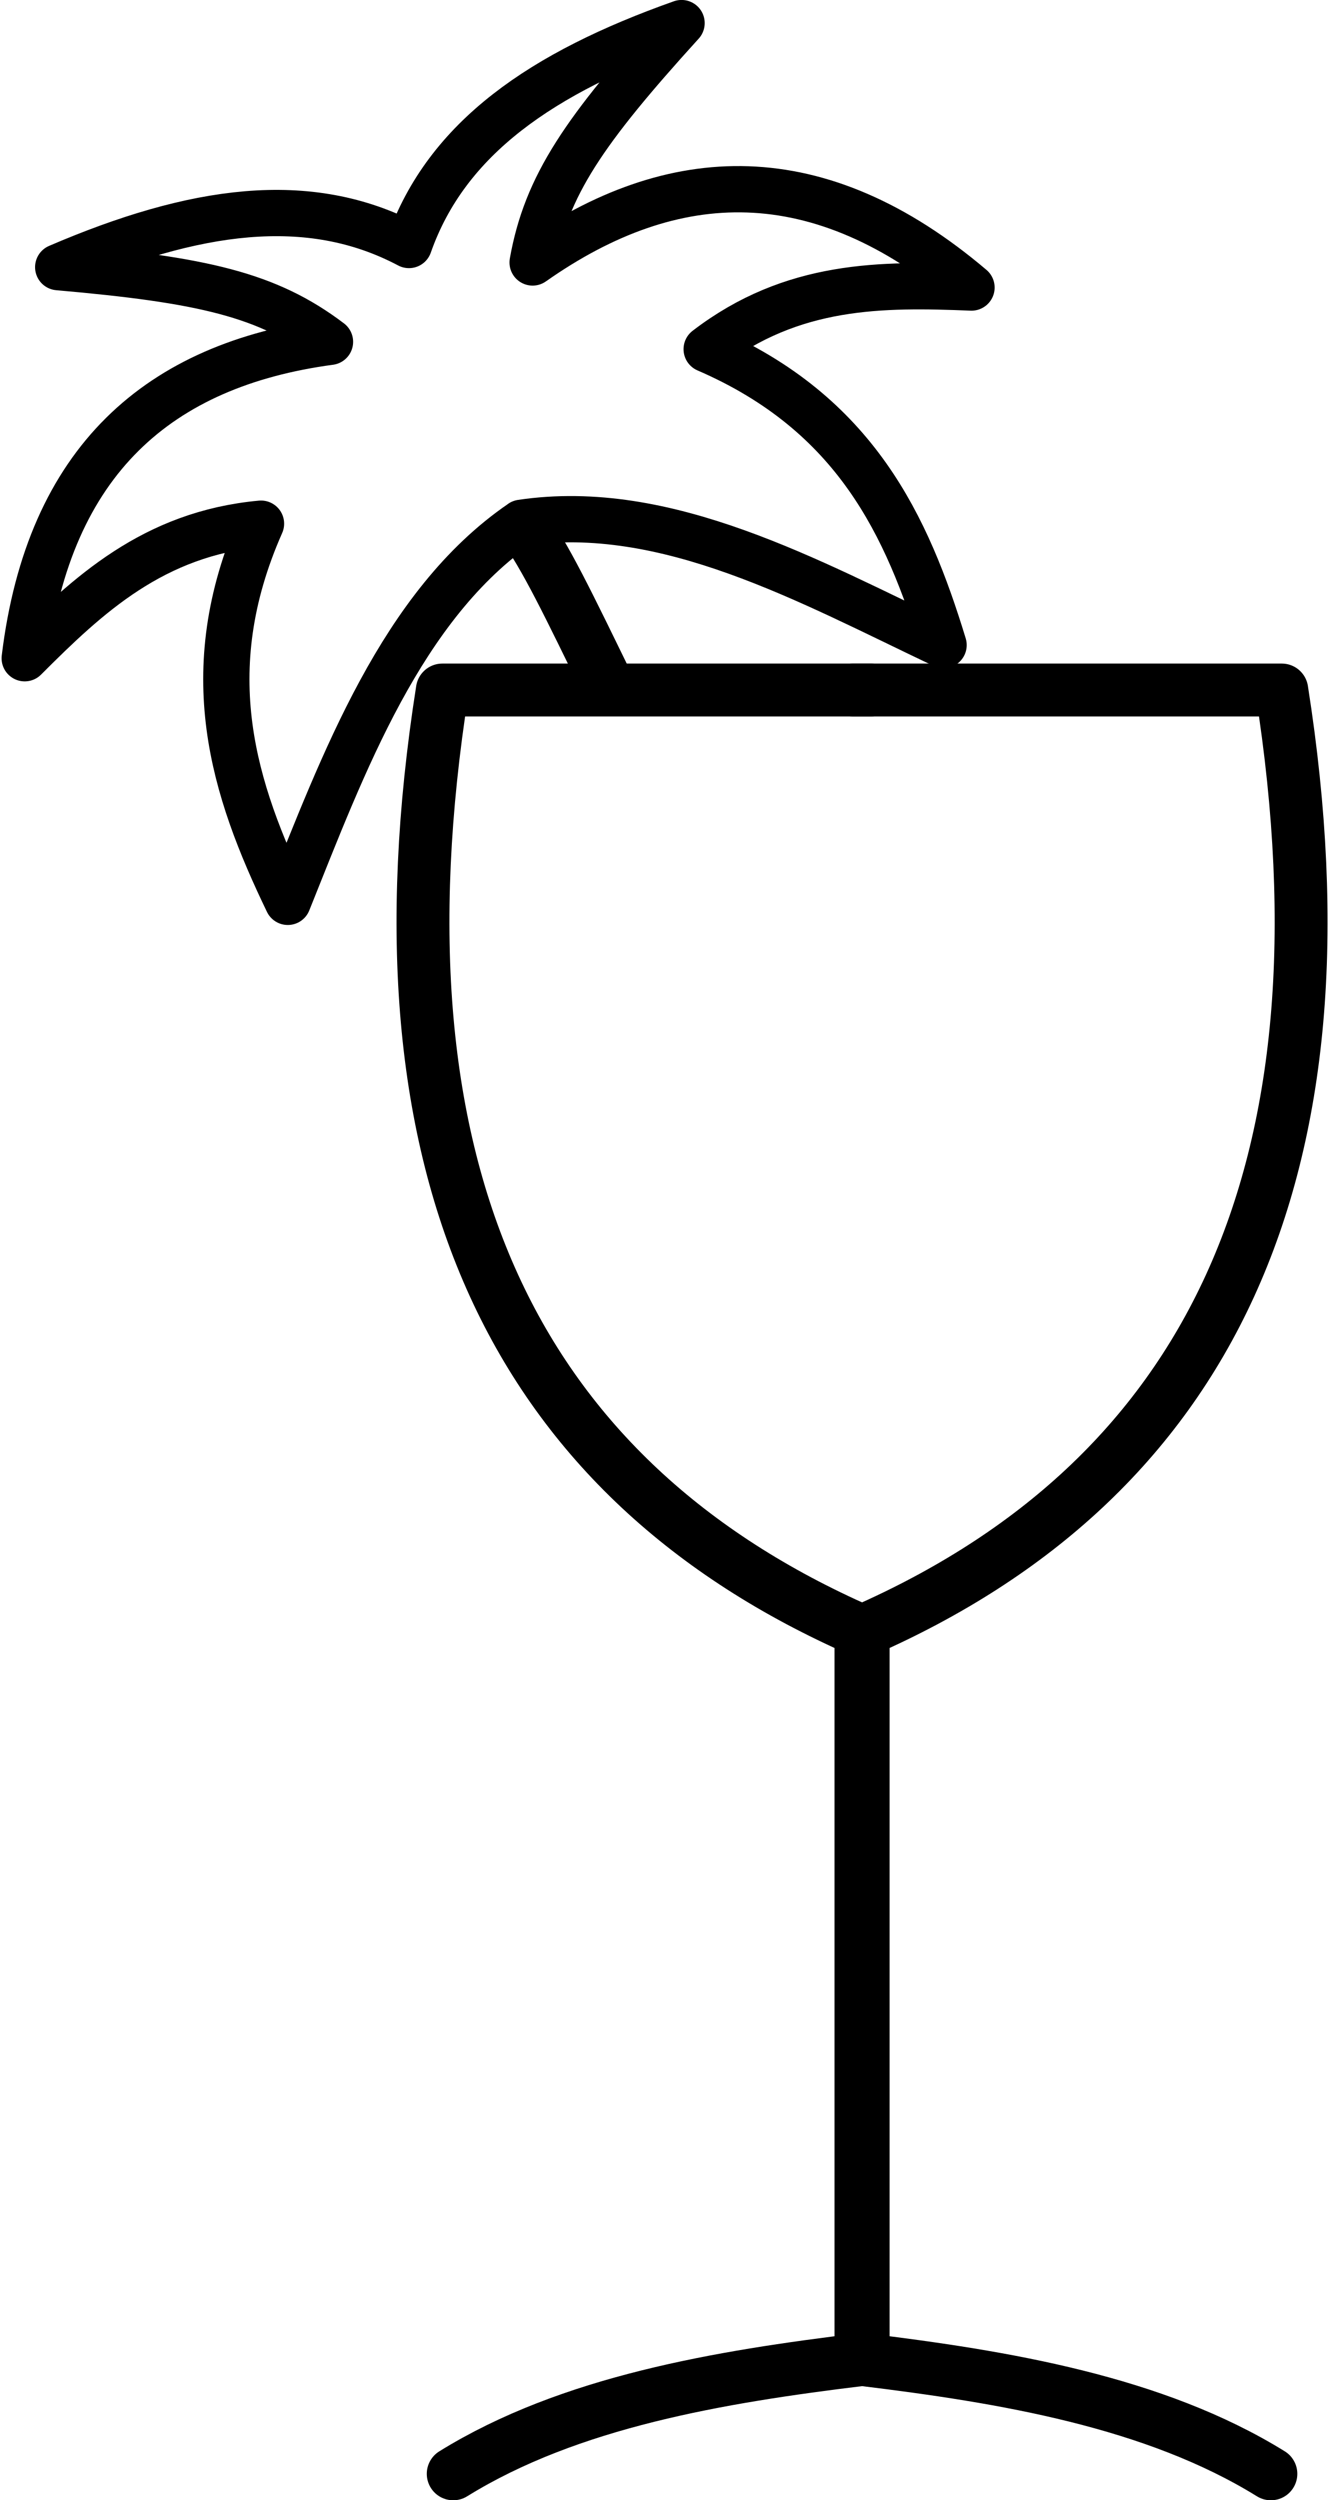 <?xml version="1.0" encoding="UTF-8"?>
<!DOCTYPE svg PUBLIC "-//W3C//DTD SVG 1.1//EN" "http://www.w3.org/Graphics/SVG/1.1/DTD/svg11.dtd">
<!-- Creator: CorelDRAW -->
<svg xmlns="http://www.w3.org/2000/svg" xml:space="preserve" width="201px" height="378px" style="shape-rendering:geometricPrecision; text-rendering:geometricPrecision; image-rendering:optimizeQuality; fill-rule:evenodd; clip-rule:evenodd"
viewBox="0 0 40.786 76.883"
 xmlns:xlink="http://www.w3.org/1999/xlink">
 <defs>
  <style type="text/css">
   <![CDATA[
    .str1 {stroke:black;stroke-width:1.423;stroke-linecap:round;stroke-linejoin:round}
    .str2 {stroke:black;stroke-width:1.627}
    .str0 {stroke:black;stroke-width:1.627;stroke-linecap:round;stroke-linejoin:round}
    .fil0 {fill:none}
   ]]>
  </style>
 </defs>
 <g id="Livello_x0020_1">
  <path class="fil0 str0" d="M26.77 21.218c-4.404,0 -8.807,0 -13.211,0 -2.344,14.907 2.288,24.281 12.877,28.931 0,7.47 0,14.939 0,22.409 -4.333,0.528 -8.957,1.292 -12.542,3.512"/>
  <path class="fil0 str0" d="M26.17 21.218c4.404,0 8.807,0 13.211,0 2.344,14.907 -2.288,24.281 -12.877,28.931 0,7.47 0,14.939 0,22.409 4.333,0.528 8.957,1.292 12.542,3.512"/>
  <path class="fil0 str1" d="M15.991 16.077c-3.689,2.523 -5.484,7.417 -7.186,11.655 -1.666,-3.455 -2.845,-7.058 -0.824,-11.629 -3.313,0.305 -5.32,2.187 -7.269,4.138 0.743,-6.096 4.137,-9.025 9.391,-9.73 -1.913,-1.45 -3.909,-1.907 -8.361,-2.296 4.175,-1.792 7.703,-2.315 10.79,-0.681 1.158,-3.296 4.104,-5.307 8.386,-6.824 -3.005,3.308 -4.161,4.998 -4.582,7.361 4.337,-3.049 8.817,-3.202 13.501,0.771 -2.756,-0.11 -5.507,-0.13 -8.147,1.895 4.587,1.984 6.166,5.431 7.288,9.099 -4.127,-1.957 -8.53,-4.426 -12.988,-3.76z"/>
  <path class="fil0 str2" d="M15.991 16.077c0.774,1.108 1.34,2.283 2.851,5.388"/>
 </g>
</svg>
